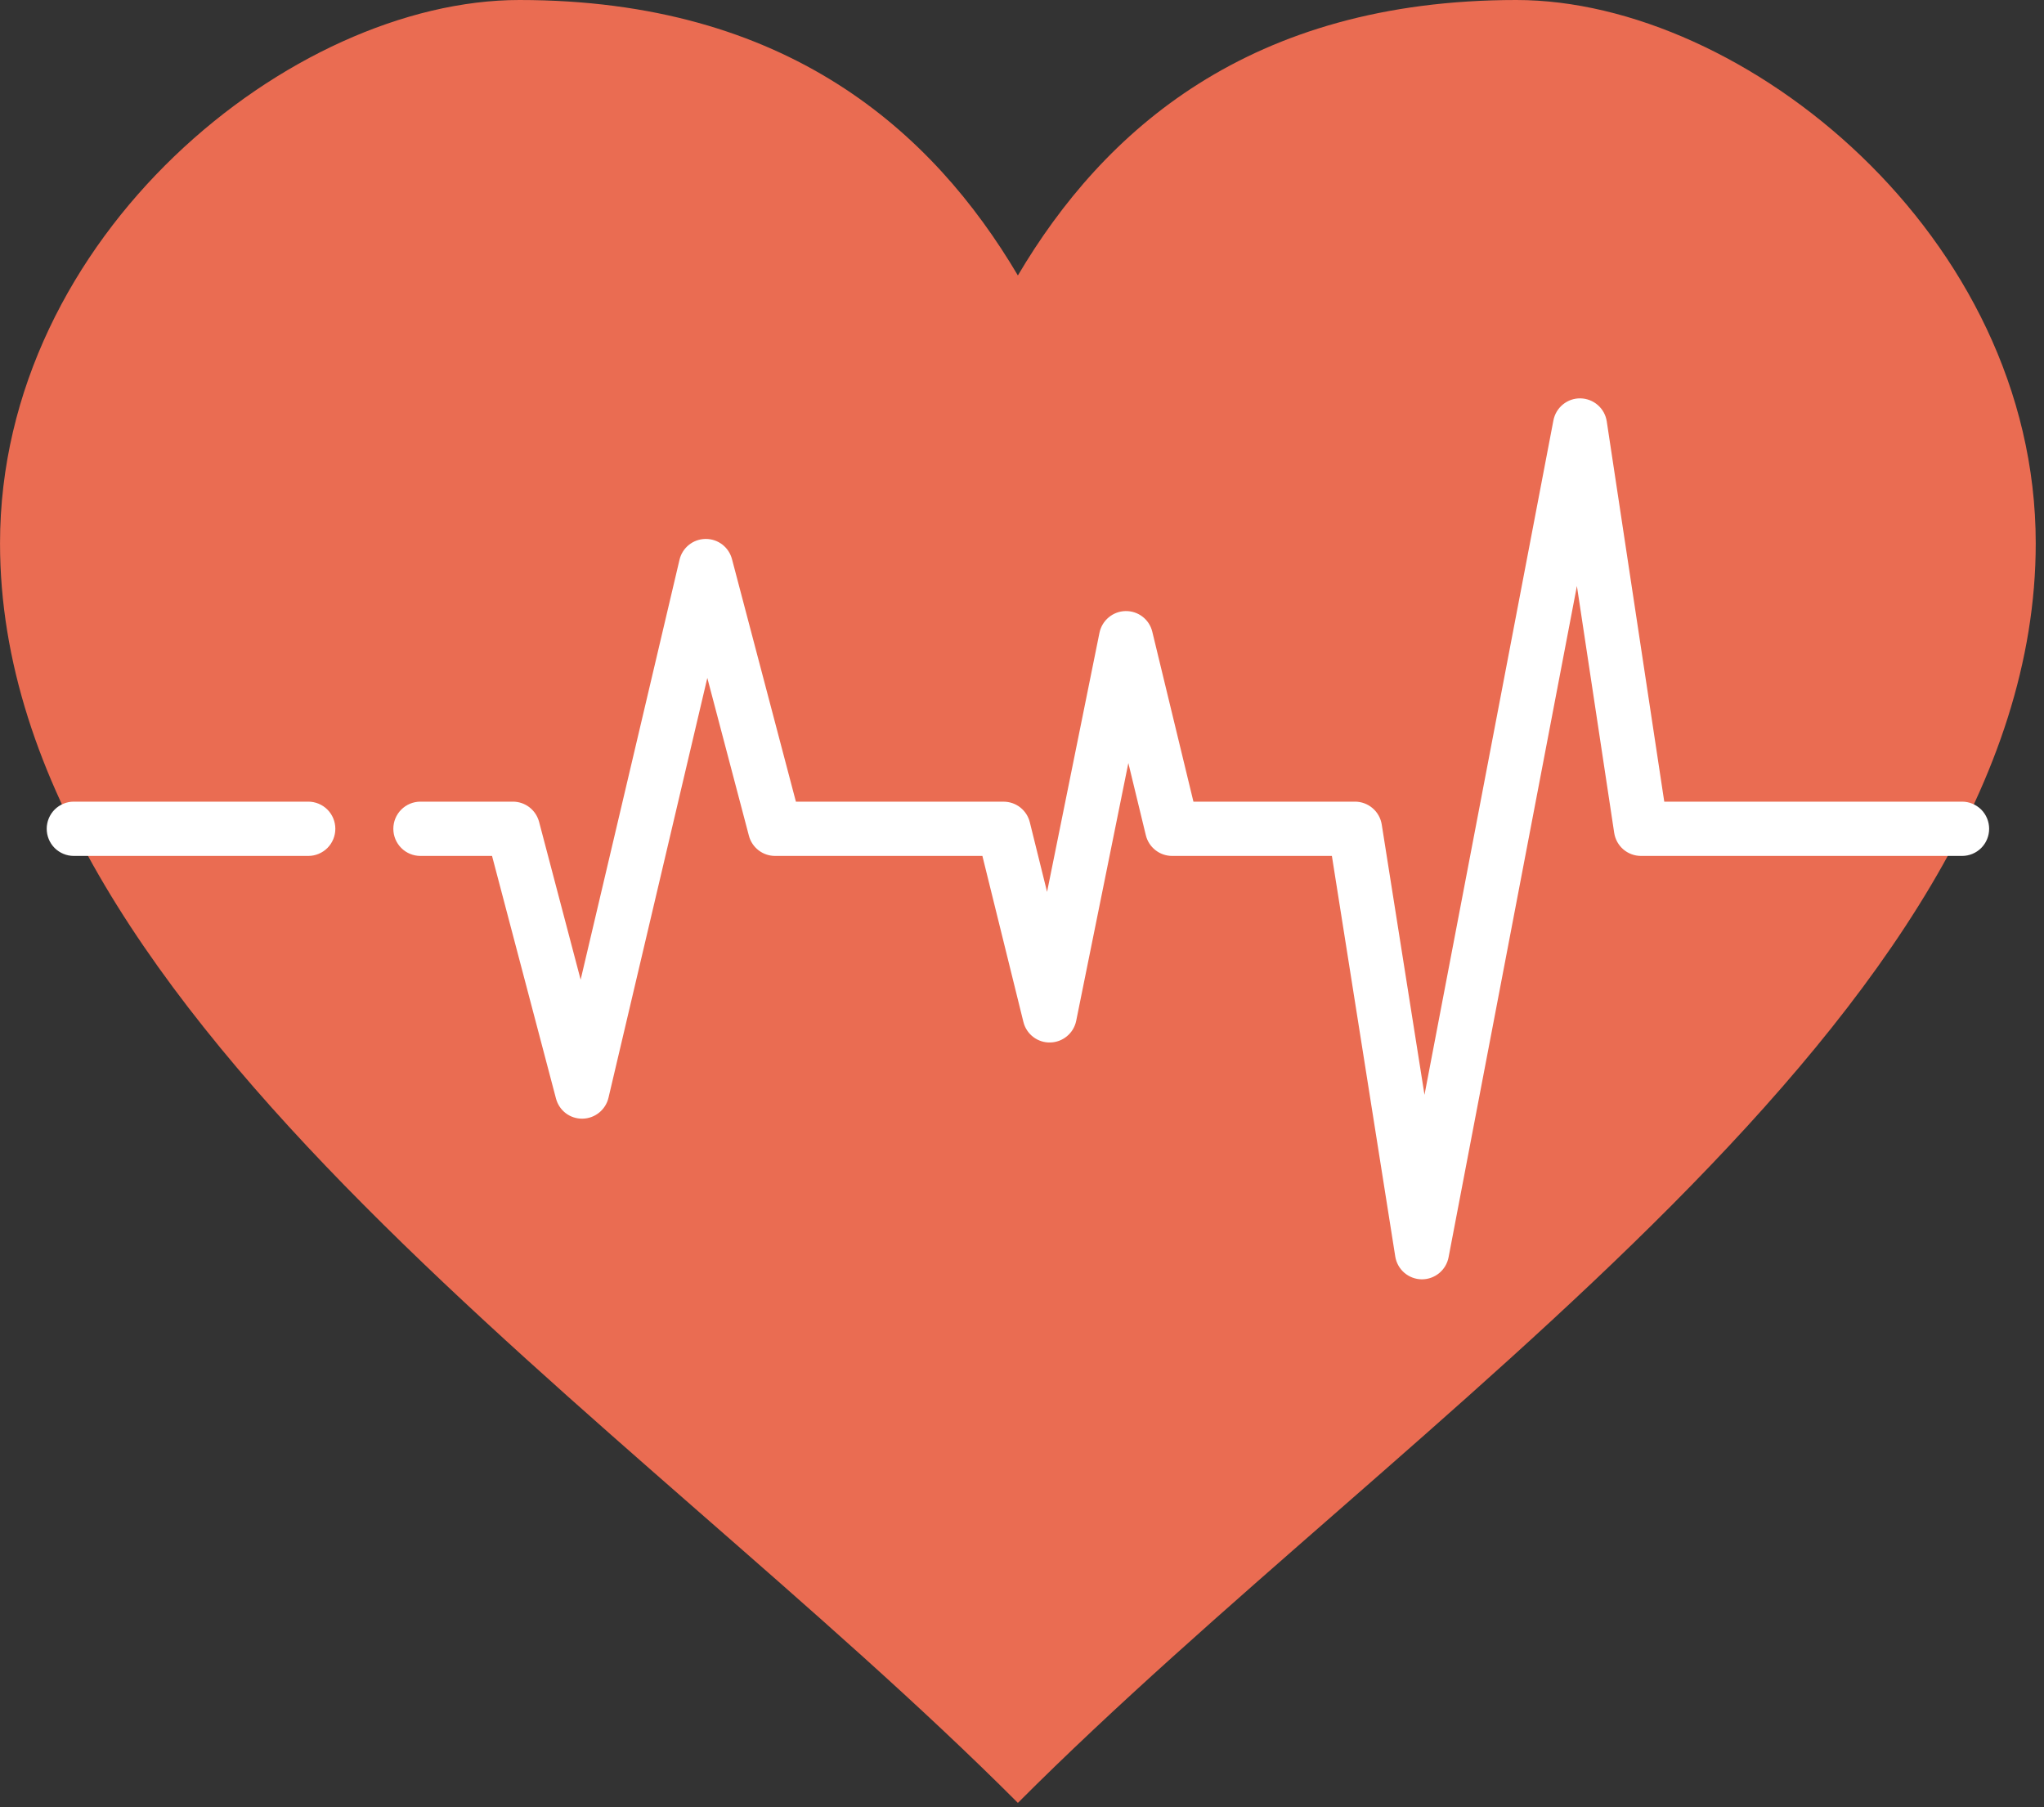 <?xml version="1.0" encoding="UTF-8"?> <svg xmlns="http://www.w3.org/2000/svg" width="69" height="61" viewBox="0 0 69 61" fill="none"><rect x="0" y="0" width="69" height="61" fill="#333333" stroke="none"/> <path d="M17.533 0C26.555 0 31.481 4.425 34.361 9.298C37.24 4.425 42.167 0 51.189 0C58.867 0 68.721 7.952 68.721 18.34C68.721 34.308 47.414 47.775 34.361 60.857C21.308 47.775 0.001 34.308 0.001 18.34C0 7.952 9.854 0 17.533 0Z" fill="#EA6C52"></path> <path d="M48.002 43.184C48.215 43.184 48.42 43.109 48.584 42.974C48.748 42.838 48.86 42.649 48.9 42.44L53.232 19.781L54.491 28.113C54.524 28.33 54.633 28.528 54.799 28.671C54.965 28.813 55.176 28.892 55.395 28.892H66.235C66.477 28.892 66.709 28.796 66.881 28.624C67.052 28.452 67.148 28.219 67.148 27.976C67.148 27.733 67.052 27.5 66.881 27.328C66.709 27.157 66.477 27.06 66.235 27.06H56.181L54.24 14.226C54.208 14.012 54.102 13.817 53.94 13.675C53.777 13.532 53.57 13.452 53.355 13.447C52.911 13.437 52.523 13.753 52.439 14.191L48.087 36.956L46.644 27.833C46.61 27.617 46.5 27.421 46.335 27.28C46.169 27.138 45.959 27.06 45.741 27.06H40.287L38.899 21.327C38.851 21.124 38.735 20.944 38.57 20.817C38.405 20.689 38.202 20.623 37.994 20.627C37.786 20.631 37.586 20.706 37.426 20.84C37.266 20.973 37.157 21.157 37.115 21.361L35.346 30.106L34.764 27.756C34.715 27.557 34.601 27.381 34.441 27.255C34.28 27.129 34.082 27.061 33.877 27.061H26.868L24.71 18.874C24.659 18.678 24.544 18.505 24.385 18.382C24.225 18.259 24.029 18.192 23.827 18.192H23.815C23.611 18.195 23.414 18.265 23.255 18.393C23.096 18.521 22.984 18.698 22.938 18.897L19.601 33.069L18.198 27.742C18.146 27.547 18.032 27.374 17.872 27.25C17.712 27.127 17.516 27.06 17.314 27.06H14.192C13.95 27.06 13.717 27.157 13.546 27.328C13.374 27.5 13.278 27.733 13.278 27.976C13.278 28.219 13.374 28.452 13.546 28.624C13.717 28.796 13.95 28.892 14.192 28.892H16.61L18.768 37.079C18.875 37.485 19.236 37.767 19.663 37.761C19.867 37.758 20.064 37.687 20.223 37.559C20.382 37.431 20.494 37.254 20.541 37.055L23.877 22.884L25.281 28.21C25.332 28.406 25.447 28.579 25.607 28.702C25.766 28.825 25.962 28.892 26.164 28.892H33.163L34.547 34.494C34.596 34.696 34.713 34.876 34.878 35.002C35.043 35.129 35.246 35.195 35.454 35.189C35.661 35.185 35.861 35.11 36.02 34.976C36.18 34.843 36.289 34.659 36.33 34.456L38.09 25.757L38.68 28.192C38.728 28.392 38.842 28.569 39.003 28.696C39.164 28.823 39.363 28.892 39.568 28.892H44.961L47.1 42.412C47.133 42.624 47.241 42.819 47.403 42.96C47.566 43.101 47.773 43.181 47.988 43.184C47.992 43.184 47.997 43.184 48.002 43.184ZM2.491 28.892H10.407C10.649 28.892 10.881 28.795 11.053 28.624C11.224 28.452 11.32 28.219 11.32 27.976C11.32 27.733 11.224 27.5 11.053 27.328C10.881 27.157 10.649 27.06 10.407 27.06H2.491C2.248 27.06 2.016 27.157 1.844 27.328C1.673 27.5 1.577 27.733 1.577 27.976C1.577 28.219 1.673 28.452 1.844 28.624C2.016 28.795 2.248 28.892 2.491 28.892Z" fill="white"></path> </svg> 